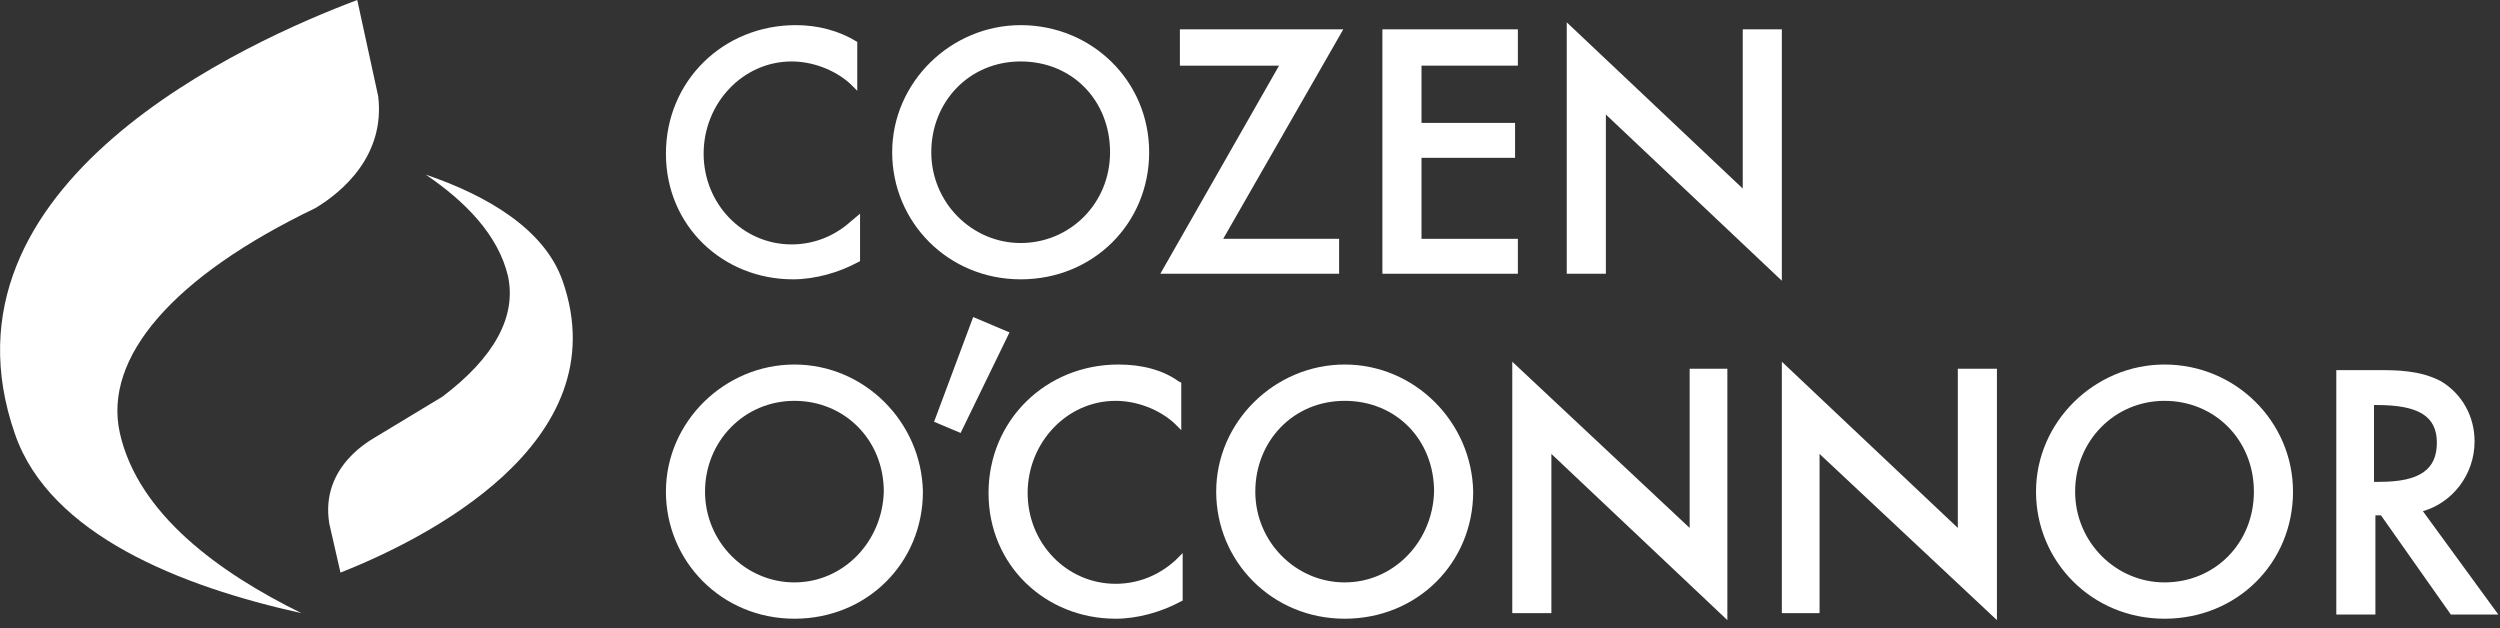 <svg xmlns="http://www.w3.org/2000/svg" width="179" height="45" viewBox="0 0 179 45" fill="none"><rect x="0" y="0" width="179" height="45" fill="#333333" stroke="none"/><g clip-path="url(#clip0_6202_99)"><path d="M56.98 1.8C51.78 1.8 47.68 5.8 47.68 11C47.68 16.2 51.78 20 56.78 20C58.38 20 60.08 19.5 61.38 18.8L61.58 18.7V15.3L60.98 15.8C59.78 16.9 58.28 17.5 56.68 17.5C53.18 17.5 50.38 14.6 50.38 11C50.38 7.4 53.18 4.4 56.68 4.4C58.18 4.4 59.78 5 60.88 6L61.38 6.5V3C60.08 2.2 58.58 1.8 56.98 1.8Z" fill="white"></path><path d="M73.08 1.8C68.08 1.8 63.88 5.9 63.88 10.9C63.88 15.9 67.88 20 73.08 20C78.28 20 82.28 16 82.28 10.9C82.28 5.8 78.18 1.8 73.08 1.8ZM73.08 17.4C69.58 17.4 66.68 14.5 66.68 10.9C66.68 7.3 69.38 4.4 73.08 4.4C76.78 4.4 79.48 7.2 79.48 10.9C79.48 14.6 76.58 17.4 73.08 17.4Z" fill="white"></path><path d="M95.88 19.6V17.1H87.58L96.18 2.1H84.48V4.7H91.58L83.08 19.6H95.88Z" fill="white"></path><path d="M108.679 17.1H101.779V11.3H108.479V8.8H101.779V4.7H108.679V2.1H98.98V19.6H108.679V17.1Z" fill="white"></path><path d="M114.98 8.2L127.58 20.1V2.1H124.78V13.5L112.18 1.6V19.6H114.98V8.2Z" fill="white"></path><path d="M69.68 22.7L66.88 30.2L68.78 31L72.28 23.8L69.68 22.7Z" fill="white"></path><path d="M56.88 26.1C51.88 26.1 47.68 30.2 47.68 35.2C47.68 40.2 51.68 44.3 56.88 44.3C62.08 44.3 66.08 40.3 66.08 35.2C65.98 30.2 61.88 26.1 56.88 26.1ZM56.88 41.7C53.38 41.7 50.48 38.8 50.48 35.2C50.48 31.6 53.28 28.7 56.88 28.7C60.48 28.7 63.28 31.5 63.28 35.2C63.18 38.8 60.38 41.7 56.88 41.7Z" fill="white"></path><path d="M80.079 26.1C74.879 26.1 70.779 30.1 70.779 35.3C70.779 40.5 74.879 44.3 79.879 44.3C81.479 44.3 83.179 43.8 84.479 43.1L84.679 43V39.6L84.179 40.1C82.979 41.2 81.479 41.8 79.879 41.8C76.379 41.8 73.579 38.9 73.579 35.3C73.579 31.7 76.379 28.7 79.879 28.7C81.379 28.7 82.979 29.3 84.079 30.3L84.579 30.8V27.4L84.379 27.3C83.279 26.5 81.779 26.1 80.079 26.1Z" fill="white"></path><path d="M96.28 26.1C91.28 26.1 87.08 30.2 87.08 35.2C87.08 40.2 91.08 44.3 96.28 44.3C101.48 44.3 105.48 40.3 105.48 35.2C105.38 30.2 101.28 26.1 96.28 26.1ZM96.28 41.7C92.78 41.7 89.88 38.8 89.88 35.2C89.88 31.6 92.58 28.7 96.28 28.7C99.98 28.7 102.68 31.5 102.68 35.2C102.58 38.8 99.78 41.7 96.28 41.7Z" fill="white"></path><path d="M120.979 37.8L108.279 25.9V43.9H111.079V32.5L123.679 44.4V26.4H120.979V37.8Z" fill="white"></path><path d="M140.18 37.8L127.58 25.9V43.9H130.28V32.5L142.98 44.4V26.4H140.18V37.8Z" fill="white"></path><path d="M154.979 26.1C149.979 26.1 145.779 30.2 145.779 35.2C145.779 40.2 149.779 44.3 154.979 44.3C160.179 44.3 164.179 40.3 164.179 35.2C164.179 30.2 160.079 26.1 154.979 26.1ZM154.979 41.7C151.479 41.7 148.579 38.8 148.579 35.2C148.579 31.6 151.379 28.7 154.979 28.7C158.579 28.7 161.379 31.5 161.379 35.2C161.379 38.9 158.579 41.7 154.979 41.7Z" fill="white"></path><path d="M177.179 31.6C177.179 29.8 176.279 28.2 174.779 27.3C173.279 26.5 171.579 26.5 170.179 26.5H167.279V44H170.079V36.9H170.479L175.479 44H178.879L173.479 36.6C175.579 36 177.179 34 177.179 31.6ZM174.479 31.7C174.479 33.6 173.279 34.5 170.379 34.5H169.979V29H170.179C173.179 29 174.479 29.8 174.479 31.7Z" fill="white"></path><path d="M40.279 20.1C38.979 16.4 34.879 14 30.479 12.5C33.279 14.4 35.679 16.8 36.379 19.8C36.979 22.7 35.379 25.6 31.679 28.4L26.879 31.3C26.779 31.4 22.879 33.3 23.579 37.5L24.379 41C30.179 38.7 44.379 31.8 40.279 20.1Z" fill="white"></path><path d="M1.08 31.1C3.58 38.3 12.98 42 21.58 43.9C15.68 41 9.88 36.8 8.58 31C7.38 25.6 12.38 19.8 22.58 14.9C24.58 13.7 27.58 11.1 27.08 6.9L25.58 0C17.88 2.9 -5.22 13.1 1.08 31.1Z" fill="white"></path></g><defs><clipPath id="clip0_6202_99"><rect width="178.88" height="44.4" fill="white"></rect></clipPath></defs></svg>